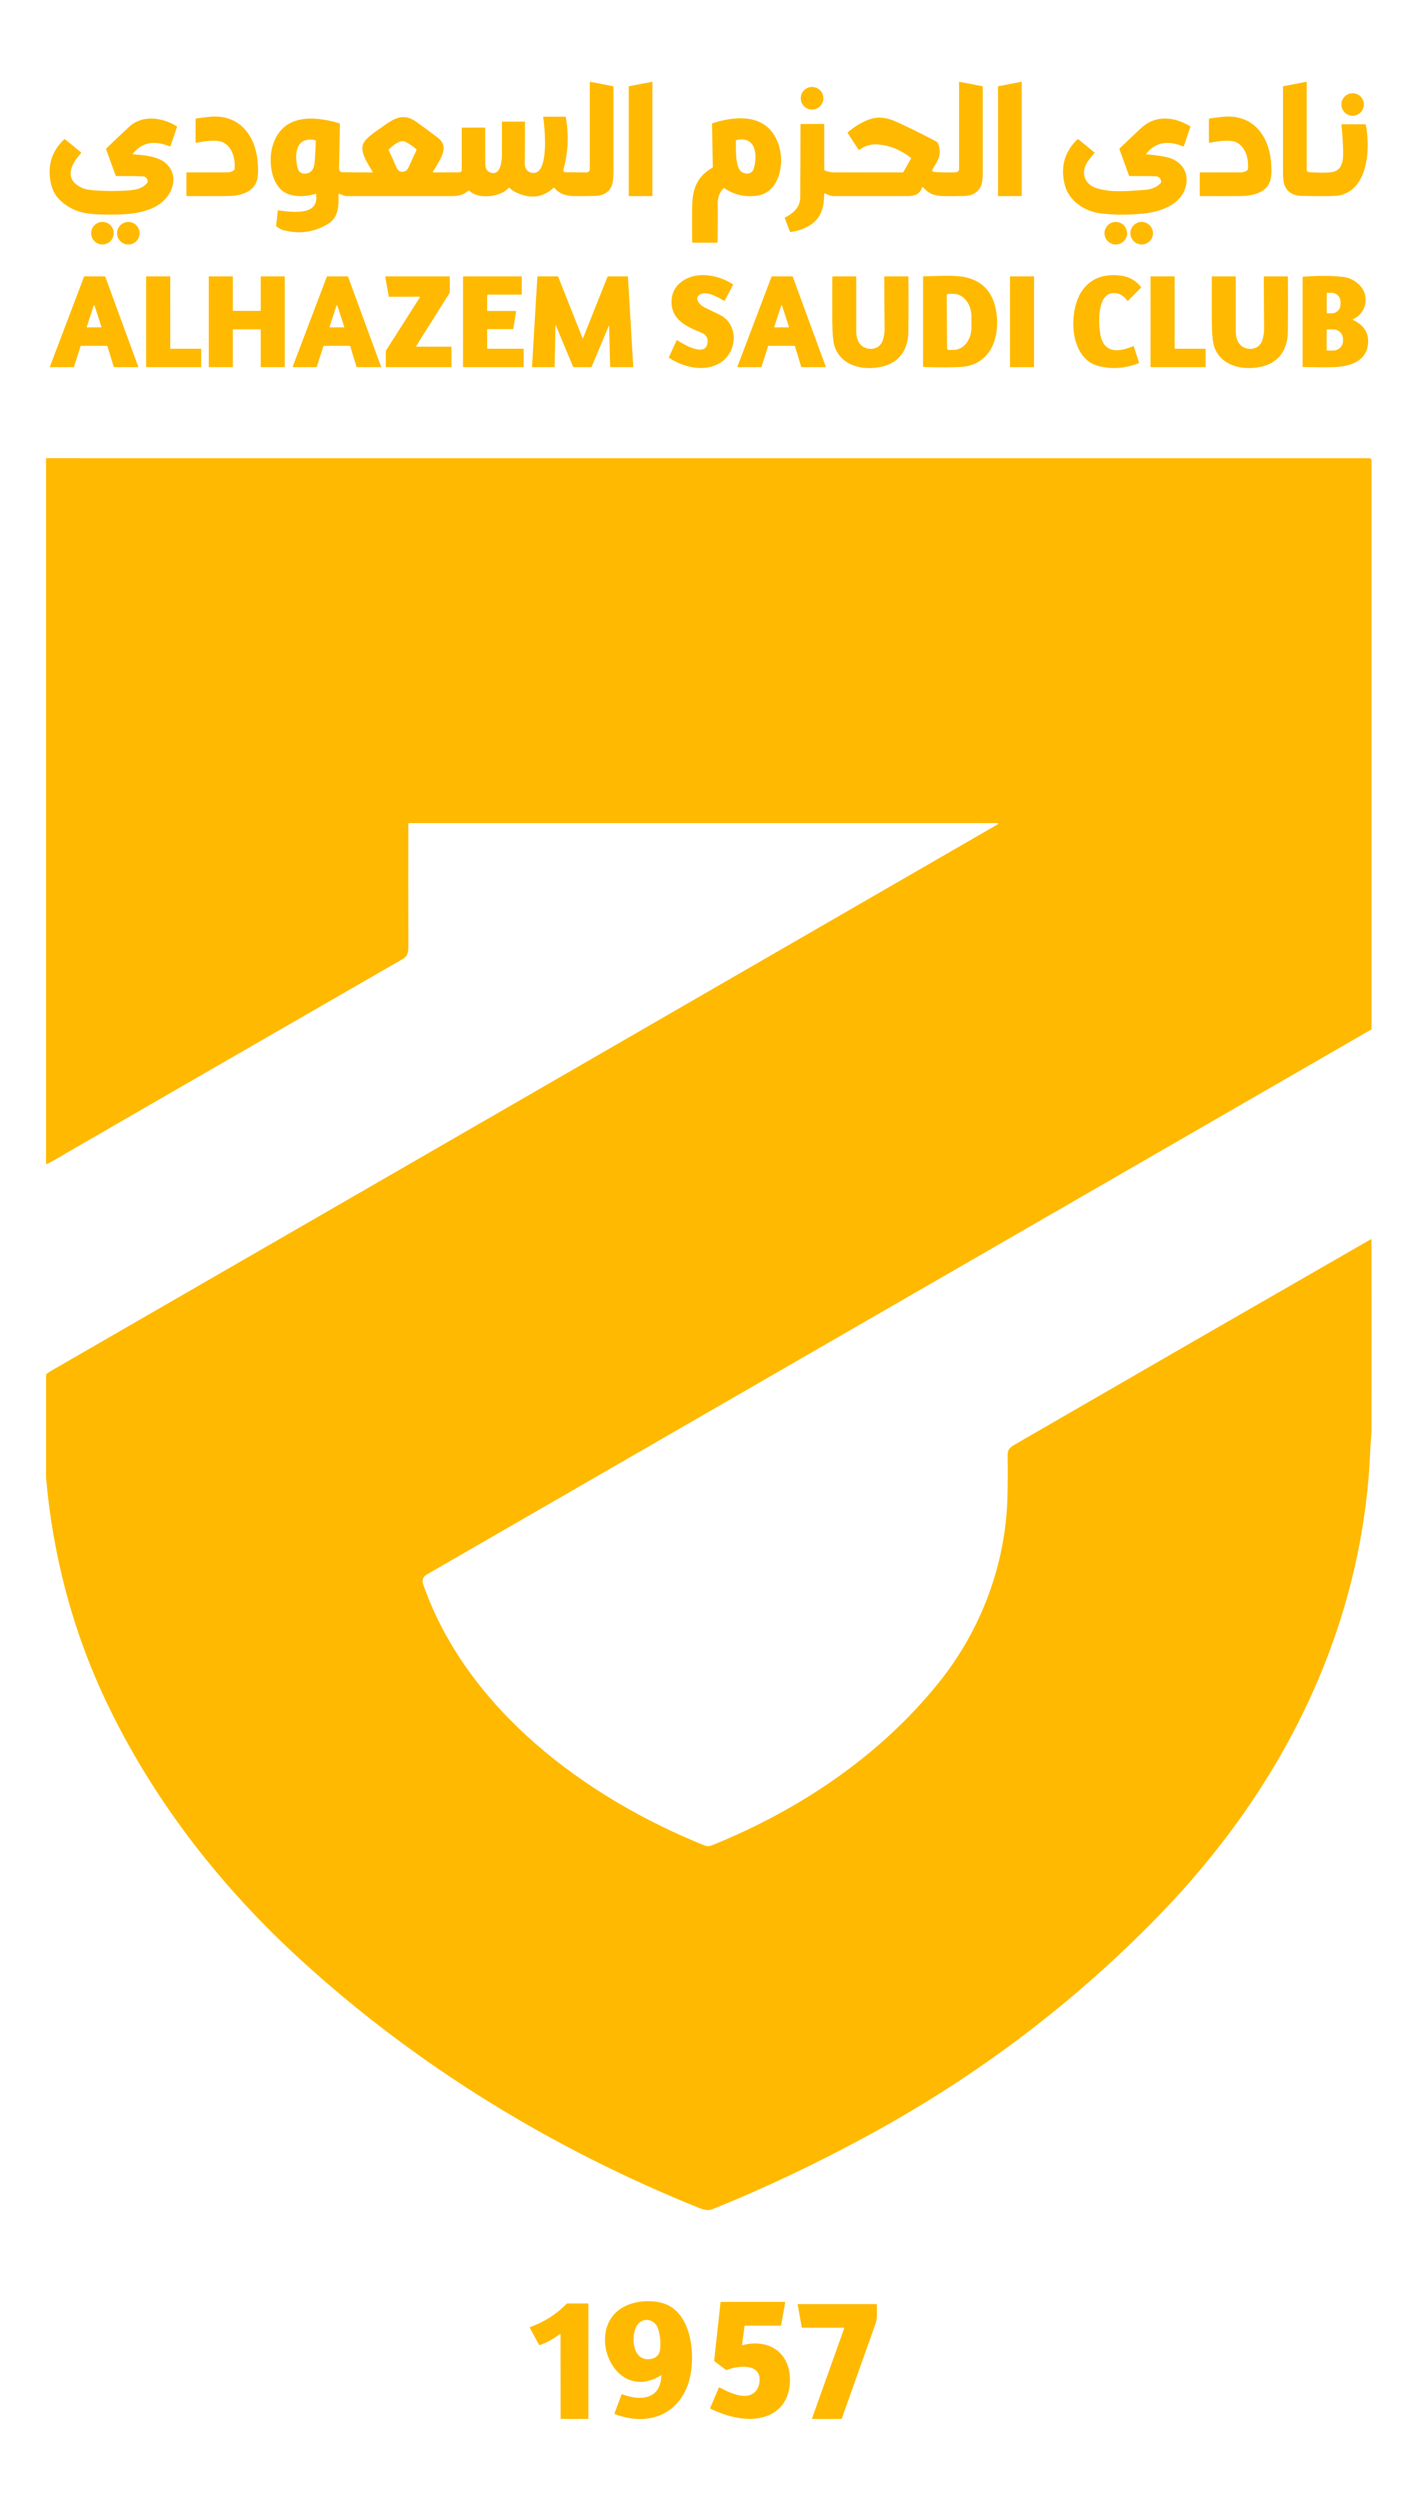 <?xml version="1.0" encoding="UTF-8" standalone="no"?>
<svg
   xmlns:dc="http://purl.org/dc/elements/1.1/"
   xmlns:cc="http://creativecommons.org/ns#"
   xmlns:rdf="http://www.w3.org/1999/02/22-rdf-syntax-ns#"
   xmlns:svg="http://www.w3.org/2000/svg"
   xmlns="http://www.w3.org/2000/svg"
   viewBox="0 0 1097.013 1933.867"
   height="1933.867"
   width="1097.013"
   xml:space="preserve"
   id="svg2"
   version="1.1"><defs
     id="defs6"><clipPath
       id="clipPath18"
       clipPathUnits="userSpaceOnUse"><path
         id="path16"
         d="M 0,1450.398 H 822.76 V 0 H 0 Z" /></clipPath></defs><g
     transform="matrix(1.333,0,0,-1.333,0,1933.867)"
     id="g10"><g
       id="g12"><g
         clip-path="url(#clipPath18)"
         id="g14"><g
           transform="translate(182.864,1369.451)"
           id="g20"><path
             id="path22"
             style="fill:#ffb900;fill-opacity:1;fill-rule:nonzero;stroke:none"
             d="m 0,0 c 0.277,-0.055 0.413,-0.223 0.408,-0.504 -0.025,-3.105 -0.265,-7.377 -0.72,-12.816 -0.296,-3.515 -2.173,-6.2 -5.903,-6.141 -2.17,0.04 -3.54,1.365 -4.109,3.976 C -12.022,-7.728 -11.006,2.166 0,0 m 42.889,-5.295 c 2.024,1.95 6.519,5.873 9.485,4.361 2.383,-1.217 4.542,-2.71 6.475,-4.48 0.084,-0.08 0.108,-0.202 0.059,-0.304 -1.602,-3.308 -3.078,-6.517 -4.427,-9.626 -0.604,-1.385 -1.335,-2.272 -2.196,-2.663 -2.173,-0.994 -4.042,-0.111 -5.013,2.114 -1.469,3.367 -2.969,6.687 -4.502,9.96 -0.114,0.242 -0.074,0.455 0.119,0.638 m -57.692,-26.269 c 4.628,-1.389 9.619,-1.263 14.974,0.378 0.232,0.069 0.365,-0.015 0.4,-0.252 0.564,-3.58 -0.302,-6.252 -2.596,-8.017 -4.205,-3.241 -13.957,-2.114 -19.186,-1.29 -0.257,0.039 -0.4,-0.07 -0.43,-0.327 l -0.957,-8.514 c -0.024,-0.222 0.052,-0.403 0.23,-0.541 1.365,-1.053 2.631,-1.741 3.797,-2.062 8.91,-2.447 17.345,-1.416 25.305,3.093 6.764,3.826 6.979,9.863 6.875,17.673 -0.005,0.321 0.138,0.418 0.43,0.289 2.062,-0.9 3.523,-1.35 4.383,-1.35 20.346,-0.005 40.691,-0.005 61.037,0 4.005,0 6.615,0.794 9.545,3.16 0.193,0.158 0.378,0.146 0.556,-0.037 5.147,-5.288 18.163,-3.686 22.827,1.676 0.159,0.178 0.317,0.178 0.475,0 0.974,-1.093 2.452,-2.079 4.435,-2.959 8.049,-3.585 15.05,-2.613 21.003,2.914 0.188,0.178 0.371,0.171 0.549,-0.022 3.456,-3.768 6.868,-4.709 12.274,-4.739 3.698,-0.02 7.387,0.012 11.065,0.096 4.9,0.114 8.181,1.963 9.842,5.548 0.771,1.671 1.154,4.722 1.149,9.151 -0.015,16.178 -0.019,32.363 -0.015,48.555 0,0.225 -0.162,0.417 -0.385,0.46 l -12.971,2.485 c -0.262,0.049 -0.393,-0.057 -0.393,-0.319 v -50.342 c 0,-0.008 0,-0.015 -0.001,-0.023 -0.012,-1.048 -0.872,-1.888 -1.92,-1.876 l -12.089,0.119 c -1.103,0.014 -1.51,0.553 -1.224,1.616 2.705,10.003 3.147,20.104 1.328,30.304 -0.035,0.202 -0.156,0.304 -0.364,0.304 l -12.422,-0.008 c -0.257,0 -0.366,-0.126 -0.326,-0.378 0.868,-5.444 3.53,-31.964 -5.399,-32.224 -3.382,-0.104 -5.385,2.277 -5.31,5.599 0.079,3.709 0.121,11.632 0.126,23.77 0,0.272 -0.136,0.405 -0.408,0.4 l -12.564,-0.022 c -0.262,0 -0.393,-0.131 -0.393,-0.393 -0.01,-6.289 -0.015,-12.576 -0.015,-18.86 0,-3.471 -0.748,-12 -6.296,-10.39 -2.929,0.853 -3.389,3.1 -3.382,5.859 0.015,6.6 0.008,13.221 -0.022,19.861 -0.005,0.321 -0.166,0.482 -0.482,0.482 L 85.533,7.275 c -0.277,0 -0.416,-0.141 -0.416,-0.422 l 0.015,-24.022 c 0.005,-0.999 -0.494,-1.5 -1.498,-1.505 l -15.033,-0.075 c -0.06,-0.001 -0.119,0.017 -0.169,0.051 -0.132,0.09 -0.166,0.27 -0.075,0.402 1.705,2.541 3.245,5.176 4.62,7.906 2.336,4.65 2.447,8.566 -1.802,11.821 -4.089,3.13 -8.242,6.2 -12.46,9.211 C 50.987,16.16 45.477,12.326 39.032,7.713 35.487,5.177 29.777,1.661 28.071,-1.832 c -2.47,-5.05 2.803,-12.066 5.303,-16.494 0.173,-0.301 0.086,-0.45 -0.26,-0.445 l -17.11,0.126 c -1.428,0.01 -2.128,0.729 -2.098,2.158 l 0.497,25.831 c 0.004,0.228 -0.102,0.374 -0.319,0.438 -15.449,4.569 -33.678,5.362 -38.921,-13.787 -2.403,-8.773 -0.601,-24.363 10.034,-27.559" /></g><g
           transform="translate(365.136,1336.96)"
           id="g24"><path
             id="path26"
             style="fill:#ffb900;fill-opacity:1;fill-rule:nonzero;stroke:none"
             d="m 0,0 13.275,0.007 c 0.131,0 0.238,0.107 0.238,0.238 V 66.08 c 0,0.016 -10e-4,0.032 -0.005,0.049 -0.024,0.128 -0.148,0.213 -0.277,0.188 L -0.044,63.781 c -0.111,-0.022 -0.192,-0.118 -0.193,-0.23 V 0.237 C -0.237,0.106 -0.131,0 0,0" /></g><g
           transform="translate(458.411,1316.498)"
           id="g28"><path
             id="path30"
             style="fill:#ffb900;fill-opacity:1;fill-rule:nonzero;stroke:none"
             d="m 0,0 c 0.104,-0.272 0.299,-0.388 0.586,-0.349 3.426,0.45 6.628,1.464 9.604,3.041 7.847,4.161 9.604,10.724 9.775,19.053 0.01,0.311 0.153,0.4 0.43,0.267 2.136,-1.024 3.696,-1.535 4.68,-1.535 14.318,-0.01 28.649,-0.013 42.992,-0.008 4.391,0 7.157,0.86 8.67,5.029 0.119,0.326 0.294,0.358 0.527,0.096 3.367,-3.797 6.726,-5.058 12.059,-5.125 3.896,-0.044 7.782,-0.025 11.658,0.059 4.924,0.104 8.227,2.018 9.908,5.741 0.717,1.577 1.073,4.15 1.068,7.72 -0.015,16.638 -0.017,33.297 -0.007,49.979 0,0.153 -0.074,0.245 -0.223,0.274 L 98.593,86.756 C 98.331,86.811 98.2,86.705 98.2,86.438 V 36.192 c 10e-4,-1.008 -0.792,-1.84 -1.802,-1.891 -4.193,-0.198 -8.376,-0.131 -12.549,0.2 -1.285,0.104 -1.584,0.7 -0.897,1.787 1.624,2.596 3.745,5.785 4.012,8.789 0.198,2.225 -0.215,4.361 -1.238,6.407 -0.111,0.227 -0.291,0.412 -0.512,0.527 -5.913,3.174 -11.896,6.192 -17.948,9.055 -7.49,3.538 -13.779,6.972 -22.256,3.493 -4.114,-1.686 -7.869,-4.024 -11.266,-7.015 -0.212,-0.188 -0.242,-0.398 -0.089,-0.631 l 6.156,-9.426 c 0.163,-0.247 0.361,-0.284 0.593,-0.111 3.348,2.417 6.989,3.443 10.925,3.077 6.852,-0.637 13.139,-3.223 18.859,-7.757 0.169,-0.133 0.198,-0.292 0.089,-0.475 l -4.331,-7.69 c -0.109,-0.197 -0.314,-0.319 -0.534,-0.319 -13.107,0.01 -26.214,0.015 -39.321,0.015 -2.161,0 -4.097,0.37 -5.807,1.112 -0.208,0.089 -0.312,0.247 -0.312,0.475 v 26.142 c 0,0.252 -0.126,0.378 -0.378,0.378 H 6.63 c -0.301,0 -0.452,-0.15 -0.452,-0.452 C 6.168,47.939 6.118,33.994 6.029,20.046 5.985,13.935 2.292,10.754 -2.692,8.106 -2.934,7.978 -3.006,7.787 -2.907,7.535 Z" /></g><g
           transform="translate(579.469,1336.96)"
           id="g32"><path
             id="path34"
             style="fill:#ffb900;fill-opacity:1;fill-rule:nonzero;stroke:none"
             d="m 0,0 13.275,0.007 c 0.131,0 0.238,0.107 0.238,0.238 V 66.08 c 0,0.016 -0.002,0.032 -0.005,0.049 -0.024,0.128 -0.148,0.213 -0.277,0.188 L -0.044,63.781 c -0.111,-0.022 -0.192,-0.118 -0.193,-0.23 V 0.237 C -0.237,0.106 -0.131,0 0,0" /></g><g
           transform="translate(755.585,1337.071)"
           id="g36"><path
             id="path38"
             style="fill:#ffb900;fill-opacity:1;fill-rule:nonzero;stroke:none"
             d="m 0,0 c 5.147,-0.099 10.294,-0.134 15.441,-0.104 3.347,0.02 5.762,0.225 7.246,0.616 16.197,4.264 16.946,28.048 14.41,40.708 -0.045,0.228 -0.183,0.341 -0.416,0.341 H 23.339 c -0.287,0 -0.415,-0.143 -0.385,-0.43 0.425,-3.985 0.712,-7.985 0.86,-12 0.2,-5.495 1.023,-13.601 -5.77,-15.211 -2.9,-0.682 -9.968,-0.422 -13.869,-0.14 -0.786,0.054 -1.396,0.706 -1.394,1.49 v 50.587 c 0,0.267 -0.131,0.376 -0.393,0.326 l -13.06,-2.499 c -0.198,-0.034 -0.297,-0.151 -0.297,-0.348 V 13.379 c 0,-3.52 0.359,-6.069 1.076,-7.646 C -8.198,2.005 -4.9,0.094 0,0" /></g><g
           transform="translate(471.301,1387.176)"
           id="g40"><path
             id="path42"
             style="fill:#ffb900;fill-opacity:1;fill-rule:nonzero;stroke:none"
             d="m 0,0 c 3.625,0 6.563,2.939 6.563,6.564 0,3.624 -2.938,6.563 -6.563,6.563 -3.625,0 -6.563,-2.939 -6.563,-6.563 C -6.563,2.939 -3.625,0 0,0" /></g><g
           transform="translate(785.035,1383.594)"
           id="g44"><path
             id="path46"
             style="fill:#ffb900;fill-opacity:1;fill-rule:nonzero;stroke:none"
             d="m 0,0 c 3.609,0 6.534,2.925 6.534,6.534 0,3.608 -2.925,6.534 -6.534,6.534 -3.608,0 -6.534,-2.926 -6.534,-6.534 C -6.534,2.925 -3.608,0 0,0" /></g><g
           transform="translate(108.508,1336.975)"
           id="g48"><path
             id="path50"
             style="fill:#ffb900;fill-opacity:1;fill-rule:nonzero;stroke:none"
             d="m 0,0 c 7.723,-0.03 15.443,-0.025 23.161,0.015 6.86,0.037 15.211,1.691 17.444,9.003 0.711,2.329 0.857,5.933 0.437,10.813 C 39.685,35.502 30.199,47.798 12.86,45.981 9.547,45.635 7.088,45.321 5.481,45.04 5.197,44.989 4.99,44.742 4.991,44.454 V 31.275 c 0,-0.282 0.141,-0.398 0.423,-0.349 4.309,0.823 11.859,2.203 15.804,0.119 5.288,-2.804 6.927,-9.775 6.43,-15.345 -0.02,-0.267 -0.133,-0.482 -0.341,-0.645 -1.058,-0.86 -2.321,-1.29 -3.79,-1.29 -7.772,-0.01 -15.572,-0.02 -23.398,-0.03 -0.302,0 -0.453,-0.151 -0.453,-0.452 V 0.341 C -0.334,0.114 -0.222,0 0,0" /></g><g
           transform="translate(696.625,1336.975)"
           id="g52"><path
             id="path54"
             style="fill:#ffb900;fill-opacity:1;fill-rule:nonzero;stroke:none"
             d="m 0,0 c 7.723,-0.03 15.443,-0.025 23.161,0.015 6.868,0.037 15.211,1.691 17.444,9.003 0.712,2.324 0.857,5.924 0.437,10.799 C 39.685,35.51 30.199,47.798 12.86,45.981 9.562,45.635 7.102,45.319 5.481,45.032 5.198,44.985 4.991,44.74 4.991,44.454 V 31.275 c 0,-0.282 0.141,-0.396 0.423,-0.341 4.309,0.815 11.859,2.195 15.804,0.111 5.281,-2.796 6.934,-9.782 6.43,-15.352 -0.02,-0.262 -0.133,-0.477 -0.341,-0.645 -1.058,-0.855 -2.321,-1.283 -3.79,-1.283 C 15.745,13.76 7.945,13.75 0.119,13.735 c -0.302,0 -0.453,-0.151 -0.453,-0.452 V 0.341 C -0.334,0.114 -0.222,0 0,0" /></g><g
           transform="translate(427.092,1369.176)"
           id="g56"><path
             id="path58"
             style="fill:#ffb900;fill-opacity:1;fill-rule:nonzero;stroke:none"
             d="M 0,0 C 0,0.183 0.089,0.294 0.267,0.334 11.785,2.855 12.608,-8.618 10.39,-16.212 9.478,-19.364 6.052,-19.779 3.597,-18.355 -0.638,-15.908 0.067,-4.272 0,0 m -24.912,-59.242 13.891,0.015 c 0.219,0 0.397,0.178 0.401,0.401 0.148,11.08 0.173,18.451 0.074,22.115 -0.099,3.585 1.006,6.576 3.315,8.974 0.183,0.193 0.383,0.215 0.601,0.067 5.602,-3.763 11.807,-5.214 18.615,-4.354 13.727,1.736 16.501,19.542 12.667,30.133 -6.319,17.488 -23.584,16.598 -38.098,12.014 -0.249,-0.079 -0.416,-0.312 -0.408,-0.571 l 0.467,-24.933 c 0.001,-0.12 -0.064,-0.233 -0.17,-0.297 -9.196,-5.266 -11.733,-12.541 -11.837,-22.924 -0.069,-6.714 -0.064,-13.439 0.015,-20.173 0.005,-0.311 0.161,-0.467 0.467,-0.467" /></g><g
           transform="translate(35.887,1333.615)"
           id="g60"><path
             id="path62"
             style="fill:#ffb900;fill-opacity:1;fill-rule:nonzero;stroke:none"
             d="m 0,0 c 8.44,-7.135 16.561,-7.342 28.234,-7.401 9.686,-0.052 21.159,0.711 28.939,6.467 5.918,4.375 9.767,12.593 6.222,19.482 -4.101,7.966 -14.321,8.344 -21.989,9.093 -0.287,0.03 -0.339,0.156 -0.156,0.378 5.992,7.194 13.082,7.505 21.322,4.19 0.252,-0.104 0.423,-0.027 0.512,0.23 l 3.767,11.073 c 0.054,0.158 0.01,0.279 -0.133,0.363 -8.359,5.088 -19.743,6.934 -27.582,-0.252 -4.529,-4.153 -8.979,-8.368 -13.349,-12.645 -0.118,-0.111 -0.158,-0.28 -0.104,-0.43 l 5.525,-15.211 c 0.084,-0.242 0.257,-0.361 0.519,-0.356 7.585,0.015 12.556,-0.03 14.914,-0.133 1.929,-0.084 3.007,-1.068 3.234,-2.952 0.03,-0.233 -0.027,-0.443 -0.171,-0.63 C 46.983,7.624 42.651,6.905 38.12,6.608 32.004,6.208 25.891,6.213 19.779,6.623 16.121,6.87 13.582,7.305 12.163,7.928 0.92,12.875 5.08,21.545 11.05,28.182 c 0.208,0.233 0.193,0.448 -0.044,0.645 L 1.943,36.251 C 1.711,36.439 1.486,36.429 1.268,36.222 -6.02,29.27 -8.544,20.702 -6.304,10.516 -5.365,6.259 -3.263,2.754 0,0" /></g><g
           transform="translate(638.948,1326.903)"
           id="g64"><path
             id="path66"
             style="fill:#ffb900;fill-opacity:1;fill-rule:nonzero;stroke:none"
             d="m 0,0 c 8.415,-0.954 16.8,-0.959 25.156,-0.015 9.567,1.076 21.055,4.962 23.985,15.308 2.195,7.764 -1.706,14.573 -9.471,16.983 -2.699,0.84 -7.102,1.52 -13.208,2.039 -0.312,0.025 -0.366,0.159 -0.164,0.401 5.985,7.209 13.083,7.52 21.33,4.205 0.252,-0.104 0.423,-0.027 0.512,0.23 l 3.767,11.08 c 0.054,0.153 0.012,0.272 -0.126,0.356 -9.352,5.681 -20.195,6.741 -28.664,-1.224 -5.38,-5.048 -9.431,-8.892 -12.156,-11.532 -0.212,-0.203 -0.269,-0.44 -0.17,-0.712 l 5.473,-15.07 c 0.084,-0.242 0.257,-0.364 0.519,-0.364 7.807,0.025 12.776,-0.019 14.907,-0.133 2.032,-0.104 3.115,-1.167 3.248,-3.189 0.02,-0.264 -0.072,-0.525 -0.252,-0.719 -2.225,-2.384 -5.258,-3.704 -9.1,-3.961 -10.62,-0.712 -18.548,-1.654 -27.433,0.757 -8.024,2.18 -10.323,9.76 -5.369,16.323 1.434,1.904 2.541,3.29 3.322,4.161 0.198,0.222 0.183,0.427 -0.044,0.615 l -9.07,7.424 c -0.238,0.198 -0.47,0.188 -0.697,-0.03 -7.412,-7.134 -9.852,-15.881 -7.32,-26.239 C -18.704,7.194 -9.233,1.053 0,0" /></g><g
           transform="translate(74.481,1321.971)"
           id="g68"><path
             id="path70"
             style="fill:#ffb900;fill-opacity:1;fill-rule:nonzero;stroke:none"
             d="m 0,0 c -3.617,0 -6.549,-2.932 -6.549,-6.549 0,-3.617 2.932,-6.548 6.549,-6.548 3.617,0 6.549,2.931 6.549,6.548 C 6.549,-2.932 3.617,0 0,0" /></g><g
           transform="translate(669.147,1315.43)"
           id="g72"><path
             id="path74"
             style="fill:#ffb900;fill-opacity:1;fill-rule:nonzero;stroke:none"
             d="m 0,0 c 0,3.617 -2.932,6.549 -6.549,6.549 -3.616,0 -6.548,-2.932 -6.548,-6.549 0,-3.617 2.932,-6.549 6.548,-6.549 C -2.932,-6.549 0,-3.617 0,0" /></g><g
           transform="translate(65.99,1315.43)"
           id="g76"><path
             id="path78"
             style="fill:#ffb900;fill-opacity:1;fill-rule:nonzero;stroke:none"
             d="m 0,0 c 0,3.617 -2.932,6.549 -6.549,6.549 -3.616,0 -6.548,-2.932 -6.548,-6.549 0,-3.617 2.932,-6.549 6.548,-6.549 C -2.932,-6.549 0,-3.617 0,0" /></g><g
           transform="translate(654.107,1315.43)"
           id="g80"><path
             id="path82"
             style="fill:#ffb900;fill-opacity:1;fill-rule:nonzero;stroke:none"
             d="m 0,0 c 0,3.617 -2.932,6.549 -6.549,6.549 -3.616,0 -6.548,-2.932 -6.548,-6.549 0,-3.617 2.932,-6.549 6.548,-6.549 C -2.932,-6.549 0,-3.617 0,0" /></g><g
           transform="translate(388.468,1243.039)"
           id="g84"><path
             id="path86"
             style="fill:#ffb900;fill-opacity:1;fill-rule:nonzero;stroke:none"
             d="m 0,0 c 8.388,-5.659 21.174,-8.41 29.94,-2.544 9.656,6.467 10.487,22.212 -0.957,27.73 -2.843,1.374 -5.681,2.749 -8.514,4.123 -2.677,1.306 -6.074,4.88 -3.13,7.224 3.664,2.915 10.791,-1.231 14.27,-3.263 0.257,-0.154 0.457,-0.097 0.6,0.17 l 4.71,8.863 c 0.103,0.203 0.061,0.366 -0.126,0.489 C 28.501,48.258 15.812,50.565 7.342,44.446 3.748,41.851 1.753,38.456 1.357,34.264 0.274,22.679 9.523,18.281 18.519,14.714 21.564,13.508 22.731,11.295 22.019,8.076 20.388,0.69 8.217,7.913 4.702,10.234 4.685,10.246 4.667,10.256 4.649,10.264 4.455,10.352 4.226,10.266 4.138,10.071 L -0.178,0.623 C -0.297,0.366 -0.237,0.158 0,0" /></g><g
           transform="translate(645.029,1280.573)"
           id="g88"><path
             id="path90"
             style="fill:#ffb900;fill-opacity:1;fill-rule:nonzero;stroke:none"
             d="M 0,0 C 3.716,0.734 7.001,-1.224 9.167,-4.183 9.35,-4.44 9.555,-4.455 9.782,-4.227 l 7.298,7.379 c 0.178,0.178 0.188,0.366 0.03,0.564 -3.036,3.826 -7.056,6.022 -12.059,6.585 -9.558,1.083 -16.789,-1.673 -21.693,-8.269 -8.574,-11.525 -8.188,-39.781 9.077,-44.231 7.713,-1.983 15.478,-1.451 23.295,1.594 0.247,0.094 0.329,0.267 0.245,0.52 l -3.026,9.403 c -10e-4,0.003 -0.002,0.006 -0.003,0.009 -0.023,0.061 -0.095,0.09 -0.16,0.066 -8.611,-3.701 -17.265,-4.487 -19.253,7.03 C -7.505,-17.569 -8.254,-1.639 0,0" /></g><g
           transform="translate(563.768,1267.298)"
           id="g92"><path
             id="path94"
             style="fill:#ffb900;fill-opacity:1;fill-rule:nonzero;stroke:none"
             d="m 0,0 0.03,-6.511 c 0.036,-7.185 -4.572,-13.032 -10.294,-13.061 l -2.907,-0.015 c -0.534,0 -0.968,0.431 -0.972,0.965 l -0.163,30.585 c 0,0.002 0,0.005 0,0.007 0,0.537 0.435,0.972 0.971,0.972 l 2.908,0.014 v 0 C -4.705,12.985 -0.036,7.184 0,0 m -27.641,23.124 c -0.267,0 -0.4,-0.136 -0.4,-0.408 l -0.008,-51.892 c 0,-0.198 0.099,-0.299 0.297,-0.304 8,-0.297 15.107,-0.299 21.322,-0.007 16.175,0.756 22.509,14.817 21.218,29.175 -1.176,13.053 -7.448,20.719 -18.815,22.999 -6.423,1.29 -16.056,0.563 -23.614,0.437" /></g><g
           transform="translate(779.443,1252.932)"
           id="g96"><path
             id="path98"
             style="fill:#ffb900;fill-opacity:1;fill-rule:nonzero;stroke:none"
             d="m 0,0 v 0 c -0.004,-3.084 -2.551,-5.581 -5.688,-5.577 l -3.419,0.007 c -0.226,0 -0.408,0.183 -0.408,0.408 L -9.5,6.289 c 0,0.225 0.182,0.408 0.408,0.408 L -5.674,6.69 C -2.536,6.685 0.004,4.182 0,1.098 Z m -9.456,27.678 c 0,0.123 0.1,0.222 0.223,0.222 l 2.684,-0.007 c 2.81,-0.004 5.085,-2.272 5.081,-5.065 v -1.78 -10e-4 c -0.005,-2.793 -2.286,-5.054 -5.095,-5.05 l -2.685,0.008 c -0.123,0 -0.223,0.099 -0.223,0.222 z M 5.777,12.534 c 8.633,4.168 9.998,15.003 2.5,21.084 -2.468,2.003 -5.212,3.179 -8.233,3.531 -6.422,0.751 -14.138,0.791 -23.146,0.118 -0.232,-0.02 -0.349,-0.148 -0.349,-0.386 l -0.007,-51.706 c 0,-0.218 0.109,-0.327 0.326,-0.327 8.796,-0.173 14.85,-0.188 18.163,-0.044 8.24,0.348 18.029,2.855 19.386,12.719 0.92,6.675 -1.96,11.557 -8.64,14.647 -0.257,0.119 -0.257,0.24 0,0.364" /></g><g
           transform="translate(54.398,1273.498)"
           id="g100"><path
             id="path102"
             style="fill:#ffb900;fill-opacity:1;fill-rule:nonzero;stroke:none"
             d="M 0,0 C 0.024,0.065 0.075,0.116 0.14,0.14 0.263,0.186 0.399,0.123 0.445,0 l 4.027,-12.393 c 0.008,-0.025 0.012,-0.052 0.012,-0.078 -0.003,-0.131 -0.111,-0.236 -0.242,-0.233 h -8.039 c -0.027,-10e-4 -0.053,0.003 -0.079,0.012 -0.124,0.041 -0.192,0.175 -0.151,0.299 z M -5.614,16.731 -25.423,-35.45 c -0.011,-0.029 -0.017,-0.06 -0.016,-0.091 0,-0.139 0.114,-0.251 0.253,-0.25 h 13.483 c 0.112,-0.002 0.212,0.071 0.245,0.178 l 3.841,12.007 c 0.033,0.107 0.133,0.179 0.245,0.178 l 15.078,-0.008 c 0.109,-0.001 0.205,-0.073 0.237,-0.178 l 3.664,-11.999 c 0.032,-0.105 0.128,-0.177 0.237,-0.178 h 13.735 c 0.031,-0.001 0.062,0.005 0.09,0.016 0.131,0.049 0.196,0.195 0.147,0.325 L 6.682,16.731 C 6.645,16.83 6.55,16.895 6.445,16.894 H -5.384 c -0.103,-0.002 -0.194,-0.067 -0.23,-0.163" /></g><g
           transform="translate(98.577,1290.392)"
           id="g104"><path
             id="path106"
             style="fill:#ffb900;fill-opacity:1;fill-rule:nonzero;stroke:none"
             d="m 0,0 h -13.542 c -0.123,0 -0.223,-0.1 -0.223,-0.223 l -0.007,-52.24 c 0,-0.123 0.099,-0.223 0.222,-0.223 h 31.535 c 0.123,0 0.222,0.1 0.222,0.223 v 10.219 c 0,0.123 -0.099,0.223 -0.222,0.223 l -17.54,0.015 c -0.123,0 -0.223,0.1 -0.223,0.222 V -0.223 C 0.222,-0.1 0.123,0 0,0" /></g><g
           transform="translate(135.14,1270.606)"
           id="g108"><path
             id="path110"
             style="fill:#ffb900;fill-opacity:1;fill-rule:nonzero;stroke:none"
             d="m 0,0 v 19.549 c 0,0.132 -0.106,0.238 -0.237,0.238 H -13.75 c -0.131,0 -0.237,-0.106 -0.237,-0.238 l -0.008,-52.211 c 0,-0.131 0.107,-0.237 0.238,-0.237 h 13.52 c 0.131,0 0.237,0.106 0.237,0.237 v 21.471 c 0,0.131 0.106,0.237 0.237,0.237 h 15.708 c 0.131,0 0.237,-0.106 0.237,-0.237 v -21.471 c 0,-0.131 0.107,-0.237 0.238,-0.237 h 13.446 c 0.131,0 0.237,0.106 0.237,0.237 v 52.211 c 0,0.132 -0.106,0.238 -0.237,0.238 H 16.42 c -0.131,0 -0.238,-0.106 -0.238,-0.238 L 16.182,0 c 0,-0.131 -0.106,-0.237 -0.237,-0.237 H 0.237 C 0.106,-0.237 0,-0.131 0,0" /></g><g
           transform="translate(199.551,1260.794)"
           id="g112"><path
             id="path114"
             style="fill:#ffb900;fill-opacity:1;fill-rule:nonzero;stroke:none"
             d="m 0,0 h -8.039 c -0.027,0 -0.054,0.004 -0.079,0.012 -0.125,0.041 -0.192,0.175 -0.151,0.3 l 4.027,12.392 c 0.024,0.065 0.075,0.116 0.14,0.14 0.123,0.046 0.259,-0.017 0.305,-0.14 L 0.23,0.312 C 0.238,0.286 0.242,0.26 0.242,0.233 0.239,0.102 0.131,-0.002 0,0 M 2.203,29.599 H -9.626 c -0.103,-0.003 -0.194,-0.067 -0.23,-0.163 l -19.809,-52.182 c -0.011,-0.029 -0.017,-0.06 -0.017,-0.09 10e-4,-0.14 0.115,-0.252 0.254,-0.251 h 13.483 c 0.112,-0.002 0.212,0.071 0.245,0.178 l 3.841,12.007 c 0.033,0.107 0.133,0.18 0.245,0.178 H 3.463 c 0.11,-0.002 0.206,-0.073 0.238,-0.178 l 3.663,-12.007 c 0.033,-0.105 0.128,-0.177 0.238,-0.178 h 13.735 c 0.031,0 0.061,0.005 0.09,0.016 0.131,0.049 0.196,0.195 0.147,0.325 L 2.44,29.436 c -0.037,0.098 -0.132,0.163 -0.237,0.163" /></g><g
           transform="translate(223.943,1247.222)"
           id="g116"><path
             id="path118"
             style="fill:#ffb900;fill-opacity:1;fill-rule:nonzero;stroke:none"
             d="m 0,0 c -0.025,-0.04 -0.038,-0.086 -0.037,-0.133 l 0.03,-9.138 c 0,-0.135 0.109,-0.244 0.244,-0.244 h 37.586 c 0.136,0 0.245,0.109 0.245,0.244 V 2.128 c 0,0.136 -0.109,0.245 -0.245,0.245 L 17.799,2.358 c -0.048,0 -0.095,0.014 -0.136,0.04 -0.113,0.074 -0.145,0.225 -0.071,0.339 L 37.06,33.663 c 0.025,0.04 0.037,0.086 0.037,0.133 l -0.008,9.13 c 0,0.135 -0.109,0.245 -0.245,0.245 H -0.119 C -0.133,43.17 -0.146,43.169 -0.16,43.167 -0.293,43.142 -0.381,43.014 -0.356,42.881 L 1.691,31.52 c 0.022,-0.118 0.125,-0.203 0.245,-0.201 l 17.591,0.06 c 0.048,0 0.096,-0.014 0.136,-0.04 0.114,-0.074 0.146,-0.225 0.072,-0.339 z" /></g><g
           transform="translate(282.963,1279.794)"
           id="g120"><path
             id="path122"
             style="fill:#ffb900;fill-opacity:1;fill-rule:nonzero;stroke:none"
             d="m 0,0 h 19.631 c 0.123,0 0.223,0.1 0.223,0.223 v 10.152 c 0,0.123 -0.1,0.223 -0.223,0.223 h -33.633 c -0.123,0 -0.223,-0.1 -0.223,-0.223 l -0.007,-52.24 c 0,-0.123 0.1,-0.223 0.223,-0.223 h 34.738 c 0.123,0 0.222,0.1 0.222,0.223 v 10.219 c 0,0.123 -0.099,0.223 -0.222,0.223 l -20.744,0.007 v 0 c -0.123,0 -0.222,0.1 -0.222,0.223 l 0.007,10.961 c 0,0.123 0.1,0.223 0.223,0.223 h 14.751 c 0.109,-0.002 0.204,0.077 0.222,0.185 l 1.587,10.072 c 0.003,0.013 0.004,0.026 0.003,0.04 -0.001,0.123 -0.102,0.221 -0.225,0.219 H -0.022 c -0.123,0 -0.223,0.1 -0.223,0.223 l 0.023,9.048 C -0.222,-0.099 -0.123,0 0,0" /></g><g
           transform="translate(352.536,1290.081)"
           id="g124"><path
             id="path126"
             style="fill:#ffb900;fill-opacity:1;fill-rule:nonzero;stroke:none"
             d="m 0,0 -14.247,-35.784 c -0.034,-0.079 -0.067,-0.079 -0.096,0 l -14.151,35.68 c -0.108,0.277 -0.311,0.415 -0.608,0.415 h -11.169 c -0.252,0 -0.385,-0.126 -0.4,-0.378 l -3.093,-51.937 c -0.015,-0.247 0.101,-0.37 0.349,-0.37 h 12.385 c 0.237,0 0.358,0.121 0.363,0.363 l 0.52,23.992 c 0.004,0.247 0.054,0.257 0.148,0.03 l 9.982,-23.97 c 0.114,-0.277 0.322,-0.415 0.623,-0.415 h 9.716 c 0.286,0 0.487,0.131 0.6,0.393 l 9.946,23.732 c 0.009,0.017 0.026,0.029 0.046,0.031 0.033,0.003 0.062,-0.021 0.065,-0.053 l 0.578,-23.606 c 0.01,-0.332 0.181,-0.497 0.512,-0.497 h 12.534 c 0.262,0 0.385,0.128 0.371,0.385 l -3.048,51.885 c -0.02,0.277 -0.169,0.415 -0.445,0.415 H 0.467 C 0.24,0.311 0.084,0.208 0,0" /></g><g
           transform="translate(457.64,1260.794)"
           id="g128"><path
             id="path130"
             style="fill:#ffb900;fill-opacity:1;fill-rule:nonzero;stroke:none"
             d="m 0,0 h -8.039 c -0.027,0 -0.054,0.004 -0.079,0.012 -0.125,0.041 -0.192,0.175 -0.151,0.3 l 4.027,12.392 c 0.024,0.065 0.075,0.116 0.14,0.14 0.123,0.046 0.259,-0.017 0.305,-0.14 L 0.23,0.312 C 0.238,0.286 0.242,0.26 0.242,0.233 0.239,0.102 0.131,-0.002 0,0 M 2.203,29.599 H -9.626 c -0.103,-0.003 -0.194,-0.067 -0.23,-0.163 l -19.809,-52.182 c -0.011,-0.029 -0.017,-0.059 -0.017,-0.09 10e-4,-0.14 0.115,-0.252 0.254,-0.251 h 13.483 c 0.112,-0.002 0.212,0.071 0.245,0.178 l 3.841,12.007 c 0.033,0.107 0.133,0.18 0.245,0.178 l 15.077,-0.007 c 0.11,-0.002 0.206,-0.074 0.238,-0.178 l 3.663,-12 c 0.033,-0.105 0.128,-0.177 0.238,-0.178 h 13.735 c 0.031,0 0.061,0.005 0.09,0.016 0.131,0.049 0.196,0.195 0.147,0.325 L 2.44,29.436 c -0.037,0.098 -0.132,0.163 -0.237,0.163" /></g><g
           transform="translate(496.546,1290.392)"
           id="g132"><path
             id="path134"
             style="fill:#ffb900;fill-opacity:1;fill-rule:nonzero;stroke:none"
             d="m 0,0 h -13.134 c -0.243,0 -0.364,-0.119 -0.364,-0.356 -0.064,-8.697 -0.067,-17.379 -0.007,-26.046 0.049,-6.996 0.507,-11.775 1.372,-14.336 3.834,-11.347 16.731,-14.143 27.522,-11.636 9.982,2.314 15.144,9.886 15.241,20.202 0.103,10.576 0.113,21.156 0.029,31.742 C 30.654,-0.143 30.511,0 30.229,0 H 17.065 c -0.262,0 -0.393,-0.131 -0.393,-0.393 0.01,-9.888 0.067,-19.774 0.171,-29.658 0.024,-2.388 -0.317,-4.717 -1.024,-6.986 -1.861,-5.978 -9.552,-6.497 -13.164,-2.322 -1.728,1.995 -2.269,5.066 -2.269,7.639 0.014,10.438 0.014,20.882 0,31.334 C 0.386,-0.129 0.257,0 0,0" /></g><g
           transform="translate(586.158,1290.2)"
           id="g136"><path
             id="path138"
             style="fill:#ffb900;fill-opacity:1;fill-rule:nonzero;stroke:none"
             d="m 0,0 v -52.3 c 0,-0.107 0.086,-0.193 0.193,-0.193 h 13.601 c 0.107,0 0.193,0.086 0.193,0.193 V 0 c 0,0.106 -0.086,0.193 -0.193,0.193 H 0.193 C 0.086,0.193 0,0.106 0,0" /></g><g
           transform="translate(667.961,1237.707)"
           id="g140"><path
             id="path142"
             style="fill:#ffb900;fill-opacity:1;fill-rule:nonzero;stroke:none"
             d="m 0,0 h 31.52 c 0.126,0 0.229,0.103 0.229,0.23 v 10.205 c 0,0.127 -0.103,0.23 -0.229,0.23 l -17.525,0.007 c -0.127,0 -0.23,0.103 -0.23,0.23 v 41.554 c 0,0.127 -0.103,0.23 -0.23,0.23 H 0.007 c -0.127,0 -0.229,-0.103 -0.229,-0.23 L -0.23,0.23 C -0.23,0.103 -0.127,0 0,0" /></g><g
           transform="translate(716.812,1290.392)"
           id="g144"><path
             id="path146"
             style="fill:#ffb900;fill-opacity:1;fill-rule:nonzero;stroke:none"
             d="m 0,0 h -13.134 c -0.243,0 -0.364,-0.119 -0.364,-0.356 -0.064,-8.682 -0.067,-17.349 -0.007,-26.002 0.054,-7.06 0.514,-11.868 1.379,-14.424 3.76,-11.11 16.249,-13.958 26.899,-11.733 10.361,2.166 15.753,9.73 15.857,20.439 0.103,10.541 0.113,21.092 0.029,31.653 C 30.654,-0.141 30.511,0 30.229,0 H 17.065 c -0.262,0 -0.393,-0.131 -0.393,-0.393 0.01,-9.888 0.067,-19.774 0.171,-29.658 0.024,-2.388 -0.317,-4.717 -1.024,-6.986 -1.861,-5.978 -9.552,-6.497 -13.164,-2.322 -1.728,1.995 -2.269,5.066 -2.269,7.639 0.014,10.438 0.014,20.882 0,31.334 C 0.386,-0.129 0.257,0 0,0" /></g><g
           transform="translate(795.967,731.399)"
           id="g148"><path
             id="path150"
             style="fill:#ffb900;fill-opacity:1;fill-rule:nonzero;stroke:none"
             d="m 0,0 c -0.005,0.297 -0.136,0.371 -0.393,0.223 -68.987,-39.634 -137.915,-79.37 -206.783,-119.211 -2.677,-1.55 -4.042,-2.937 -3.997,-6.007 0.118,-7.911 0.091,-15.824 -0.082,-23.74 -0.875,-39.366 -15.159,-77.494 -39.707,-108.123 -34.175,-42.614 -80.749,-73.867 -131.388,-94.418 -1.55,-0.63 -3.033,-0.942 -4.472,-0.363 -69.284,27.834 -138.137,79.058 -163.509,151.531 -0.9,2.561 -0.21,4.499 2.07,5.814 181.616,104.754 363.218,209.53 544.805,314.328 1.024,0.593 2.084,1.189 3.182,1.787 0.207,0.114 0.311,0.289 0.311,0.527 V 451.99 c 0,1.003 -0.504,1.505 -1.513,1.505 l -767.763,0.008 V 43.734 c 1.053,0.416 2.561,1.189 4.524,2.322 36.81,21.319 104.343,60.28 202.6,116.881 3.426,1.973 3.189,5.147 3.174,9.397 -0.069,23.01 -0.077,46.023 -0.022,69.039 0,0.237 0.118,0.356 0.356,0.356 h 341.159 c 1.172,0 1.251,-0.292 0.238,-0.875 C -400.775,134.819 -584.018,29.04 -766.94,-76.485 c -0.648,-0.376 -1.414,-0.962 -2.299,-1.758 v -60.005 c 4.257,-47.767 16.578,-92.455 36.963,-134.066 27.299,-55.741 65.509,-104.2 111.23,-145.954 67.422,-61.563 146.11,-109.472 230.686,-143.573 2.477,-1.001 5.295,-1.78 7.505,-0.897 30.684,12.301 61.653,27.008 92.905,44.12 62.169,34.036 117.591,76.069 166.268,126.1 72.124,74.141 119.084,167.142 123.044,271.78 0.126,3.456 0.653,7.297 0.66,10.931 C 0.087,-73.274 0.079,-36.671 0,0" /></g><g
           transform="translate(383.247,88.794)"
           id="g152"><path
             id="path154"
             style="fill:#ffb900;fill-opacity:1;fill-rule:nonzero;stroke:none"
             d="m 0,0 c -0.178,-4.042 -1.921,-6.393 -5.881,-6.957 -11.421,-1.616 -11.688,16.747 -6.237,21.159 4.123,3.353 9.582,0.927 10.939,-3.916 C -0.24,6.929 0.153,3.501 0,0 m 1.142,25.564 c -6.838,1.914 -15.367,1.268 -21.708,-1.884 -24.548,-12.199 -6.481,-57.135 20.885,-40.115 0.178,0.114 0.262,0.067 0.252,-0.141 -0.46,-14.076 -12.363,-14.78 -22.583,-10.85 -0.277,0.109 -0.469,0.023 -0.578,-0.259 l -3.99,-10.687 c -0.099,-0.262 -0.018,-0.445 0.245,-0.549 17.955,-6.897 36.288,-1.372 42.606,17.999 4.591,14.069 2.685,41.488 -15.129,46.486" /></g><g
           transform="translate(431.06,89.922)"
           id="g156"><path
             id="path158"
             style="fill:#ffb900;fill-opacity:1;fill-rule:nonzero;stroke:none"
             d="m 0,0 c -0.297,-0.079 -0.425,0.035 -0.386,0.341 l 1.417,10.524 c 0.039,0.287 0.203,0.43 0.489,0.43 h 20.299 c 0.272,0 0.432,0.134 0.482,0.401 l 2.344,13.06 c 0.044,0.227 -0.05,0.341 -0.282,0.341 h -36.904 c -0.208,0 -0.321,-0.101 -0.341,-0.304 l -3.679,-33.596 c -0.034,-0.297 0.069,-0.534 0.312,-0.712 l 6.452,-4.791 c 0.222,-0.163 0.46,-0.193 0.712,-0.089 5.622,2.366 19.505,4.272 18.875,-6.245 -0.349,-5.925 -4.131,-9.263 -9.872,-8.766 -4.501,0.378 -8.87,2.485 -13.282,4.769 -0.267,0.143 -0.46,0.074 -0.579,-0.208 l -4.924,-11.554 c -0.109,-0.257 -0.037,-0.445 0.215,-0.564 7.995,-3.768 17.08,-6.519 25.876,-5.696 11.97,1.127 19.786,8.959 20.172,21.471 C 27.908,-4.657 15.552,3.931 0,0" /></g><g
           transform="translate(341.085,114.092)"
           id="g160"><path
             id="path162"
             style="fill:#ffb900;fill-opacity:1;fill-rule:nonzero;stroke:none"
             d="m 0,0 h -11.733 c -0.207,0 -0.385,-0.074 -0.534,-0.223 -5.987,-6.096 -13.02,-10.575 -21.099,-13.438 -0.267,-0.094 -0.334,-0.264 -0.2,-0.512 l 5.265,-9.7 c 0.139,-0.257 0.346,-0.337 0.623,-0.238 4.173,1.503 8.005,3.624 11.496,6.364 0.044,0.036 0.099,0.057 0.156,0.057 0.14,0.001 0.256,-0.115 0.259,-0.258 l 0.059,-48.688 c 0,-0.232 0.119,-0.349 0.356,-0.349 l 15.448,-0.029 c 0.213,0 0.319,0.106 0.319,0.319 V -0.408 C 0.415,-0.136 0.277,0 0,0" /></g><g
           transform="translate(508.442,113.721)"
           id="g164"><path
             id="path166"
             style="fill:#ffb900;fill-opacity:1;fill-rule:nonzero;stroke:none"
             d="m 0,0 -45.232,0.007 c -0.203,0 -0.287,-0.101 -0.253,-0.304 l 2.337,-13.067 c 0.039,-0.207 0.219,-0.356 0.43,-0.356 h 23.791 c 0.361,0 0.482,-0.171 0.364,-0.512 l -18.526,-51.907 c -0.119,-0.336 0,-0.504 0.356,-0.504 h 16.323 c 0.297,0 0.495,0.138 0.593,0.415 6.458,18.13 12.907,36.266 19.35,54.406 0.588,1.662 0.902,3.318 0.942,4.969 0.044,2.121 0.039,4.257 -0.015,6.408 C 0.455,-0.148 0.302,0 0,0" /></g></g></g></g></svg>